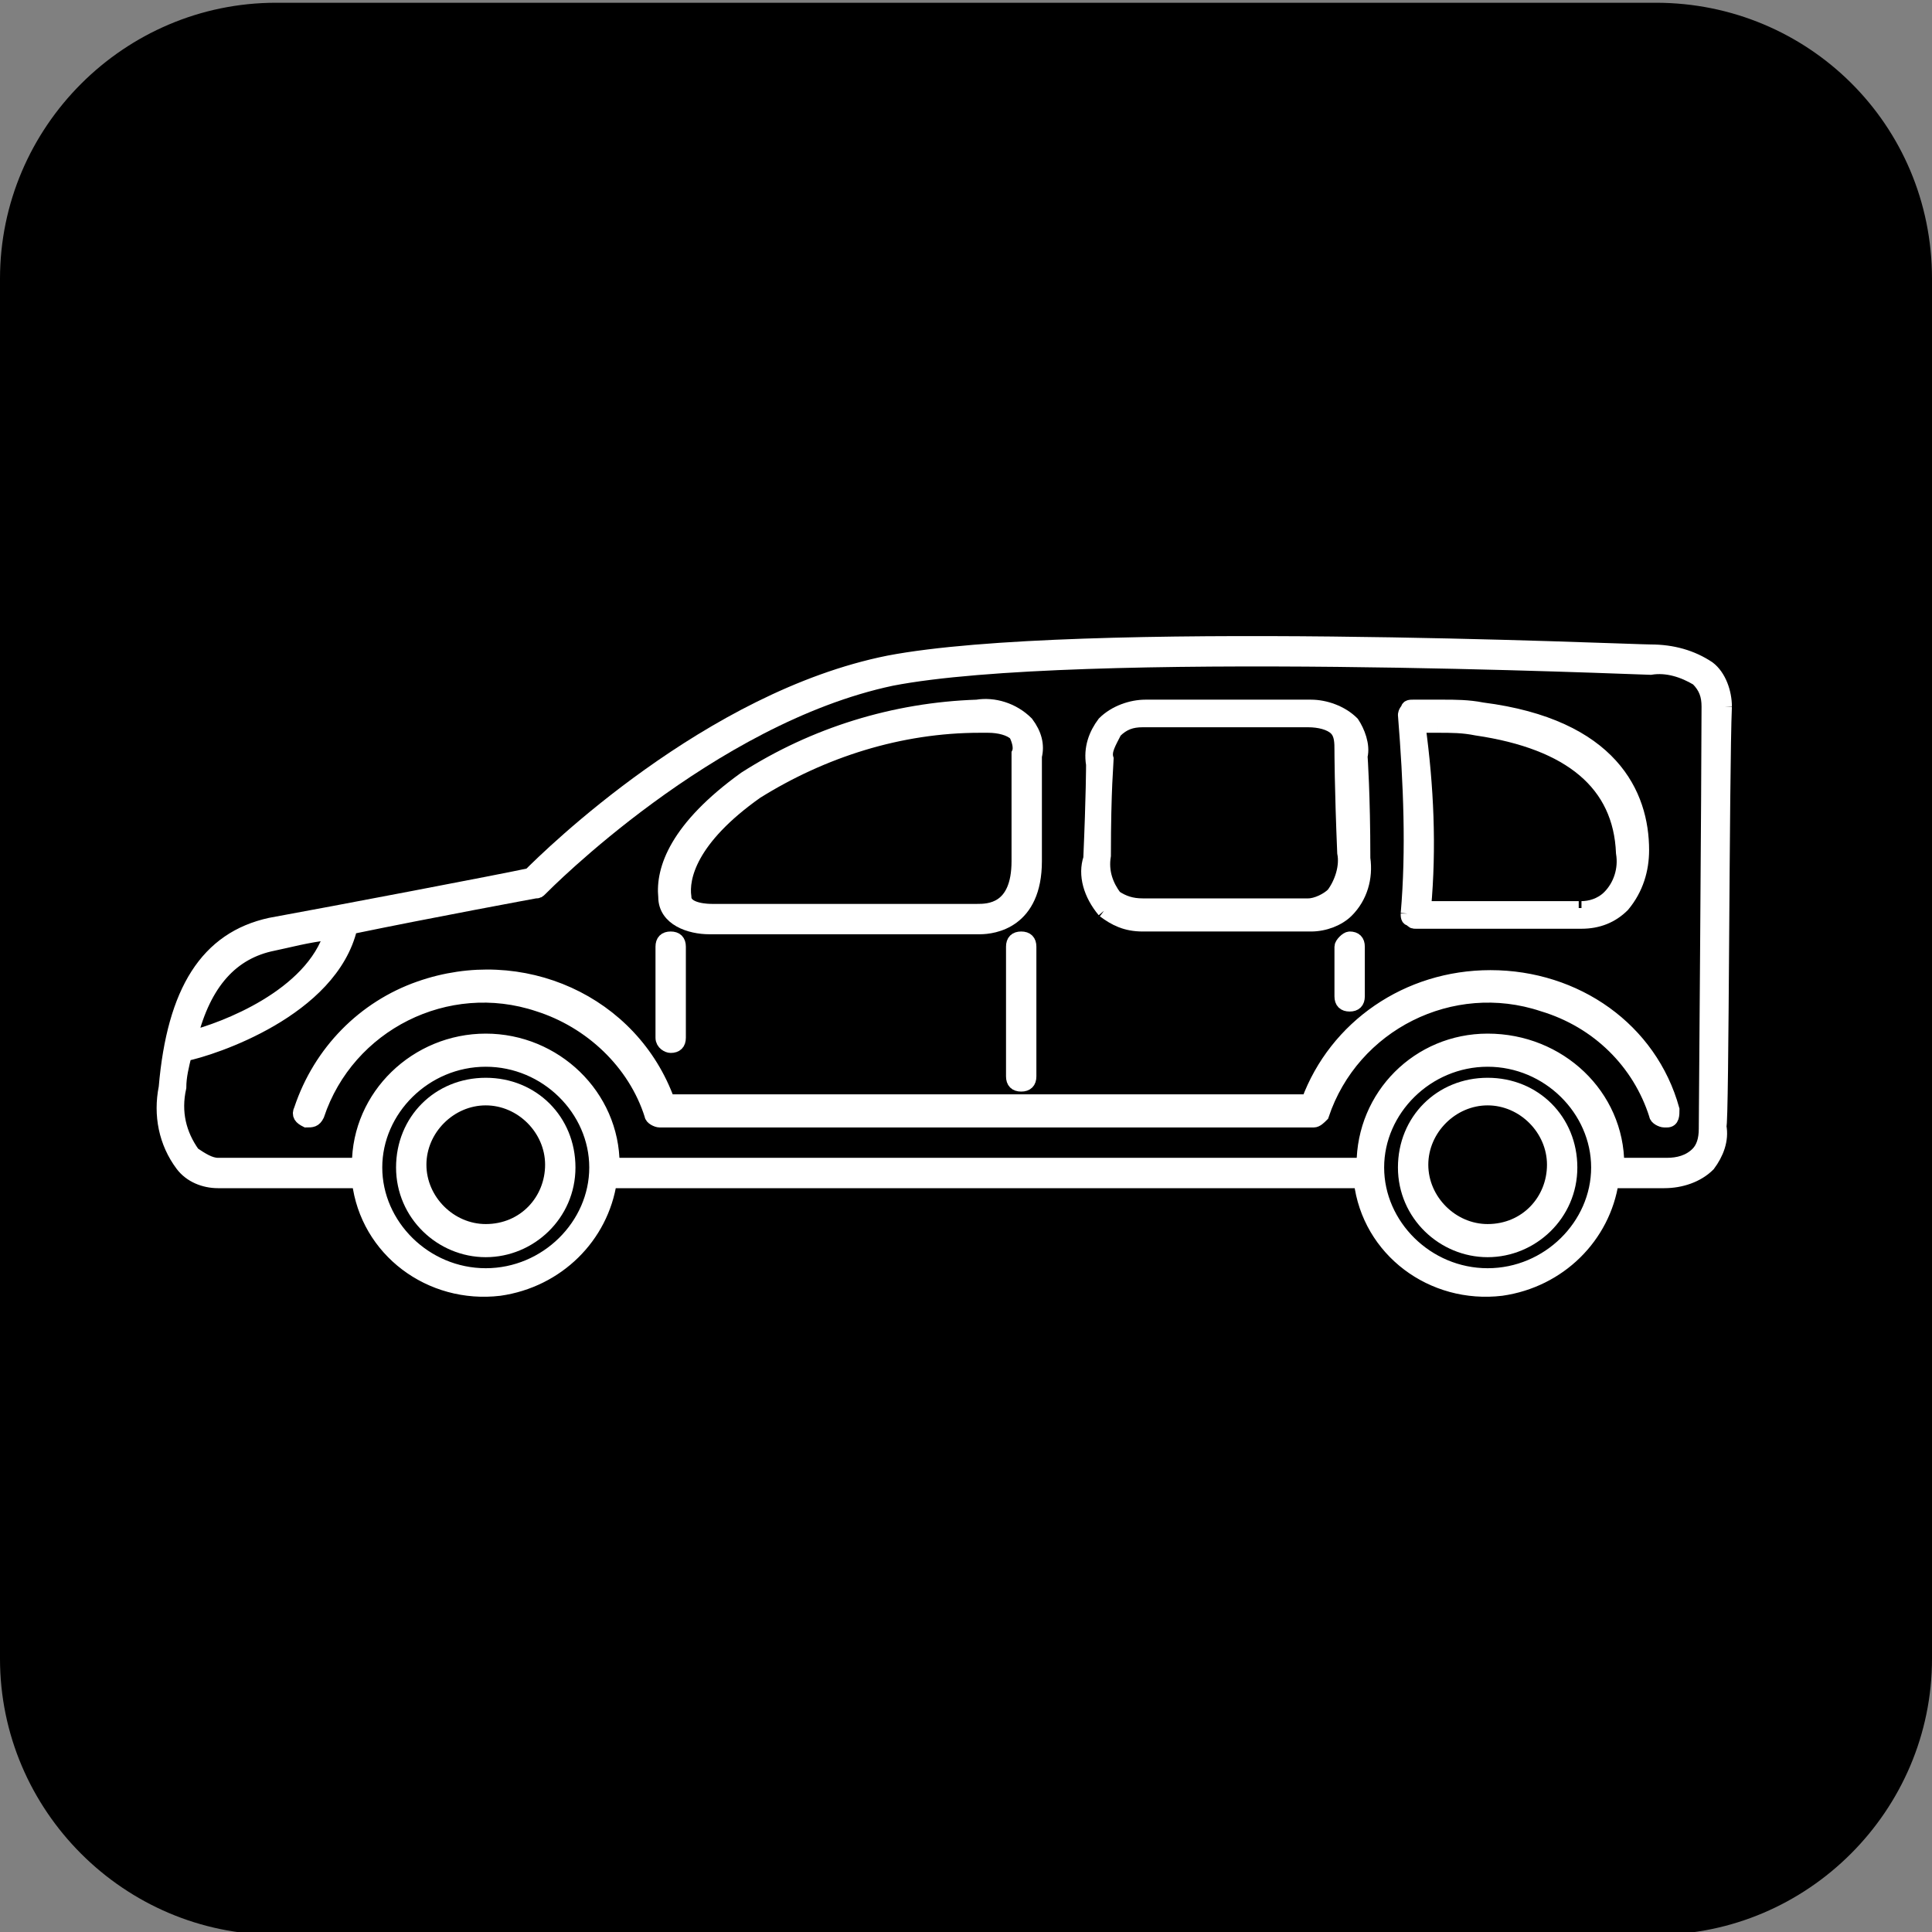 <?xml version="1.0" encoding="utf-8"?>
<!-- Generator: Adobe Illustrator 26.5.3, SVG Export Plug-In . SVG Version: 6.00 Build 0)  -->
<svg version="1.1" id="圖層_1" xmlns="http://www.w3.org/2000/svg" xmlns:xlink="http://www.w3.org/1999/xlink" x="0px" y="0px"
	 viewBox="0 0 70 70" style="enable-background:new 0 0 70 70;" xml:space="preserve">
<rect x="0" y="0" width="70" height="70" fill="#808080" stroke="none"/>
<style type="text/css">
	.st0{opacity:0.7;}
	.st1{fill:#FFFFFF;}
	.st2{fill:none;stroke:#FFFFFF;stroke-width:0.5;}
	.st3{fill:#FFFFFF;stroke:#FFFFFF;stroke-width:0.5;}
</style>
<g>
	<path d="M60,0.1H10c-5.5,0-10,4.5-10,10v50c0,5.5,4.5,10,10,10h50c5.5,0,10-4.5,10-10v-50C70,4.5,65.5,0.1,60,0.1z"/>
	<g>
		<g>
			<g class="st0">
				<path d="M46.2,45.1V27.6c0-1.4-1.1-2.5-2.5-2.5H26.2c-1.4,0-2.5,1.1-2.5,2.5v17.5c0,1.4,1.1,2.5,2.5,2.5h17.5
					C45.1,47.6,46.2,46.4,46.2,45.1z M31.1,38.8l2.6,3.2l3.9-5c0.2-0.3,0.6-0.3,0.9-0.1c0.1,0,0.1,0.1,0.1,0.1l4.4,5.9
					c0.2,0.3,0.2,0.7-0.1,0.9c-0.1,0.1-0.2,0.1-0.4,0.1h-15c-0.4,0-0.6-0.3-0.6-0.6c0-0.1,0-0.3,0.1-0.4l3.1-4
					C30.3,38.6,30.7,38.6,31.1,38.8C31,38.7,31.1,38.7,31.1,38.8z"/>
			</g>
		</g>
	</g>
</g>
<g>
	<path class="st1" d="M62.5,25.6c0-0.5-0.2-1.1-0.6-1.4c-0.6-0.4-1.3-0.6-2.1-0.6S39,22.7,32.2,24c-6.5,1.3-12.3,7-13,7.7
		c-0.9,0.2-7.2,1.4-9.4,1.8C7.5,34,6.3,35.9,6,39.4c-0.2,1,0,2,0.6,2.8c0.3,0.4,0.8,0.6,1.3,0.6H13c0.3,2.5,2.6,4.2,5.1,3.9
		c2.1-0.3,3.7-1.9,4-3.9h27.2c0.3,2.5,2.6,4.2,5.1,3.9c2.1-0.3,3.7-1.9,4-3.9h1.9c0.6,0,1.2-0.2,1.6-0.6c0.3-0.4,0.5-0.9,0.4-1.4
		C62.4,40.9,62.4,27.9,62.5,25.6 M9.9,34.2c0.5-0.1,1.2-0.3,2.1-0.4c-0.7,2.3-3.9,3.5-5.1,3.8C7.4,35.6,8.4,34.5,9.9,34.2
		 M17.6,46.2c-2.2,0-4-1.8-4-3.9s1.8-3.9,4-3.9s4,1.8,4,3.9S19.8,46.2,17.6,46.2z M53.9,46.2c-2.2,0-4-1.8-4-3.9s1.8-3.9,4-3.9
		s4,1.8,4,3.9S56.1,46.2,53.9,46.2z M61.5,41.8c-0.3,0.3-0.7,0.4-1.1,0.4h-1.8c0-2.5-2.1-4.5-4.7-4.5c-2.5,0-4.5,2-4.5,4.5H22.2
		c0-2.5-2.1-4.5-4.6-4.5s-4.6,2-4.6,4.5H7.9c-0.3,0-0.6-0.2-0.9-0.4c-0.5-0.7-0.7-1.5-0.5-2.4c0-0.4,0.1-0.8,0.2-1.2
		c1-0.2,5.3-1.6,6-4.6l0,0c2.9-0.6,6.7-1.3,6.7-1.3c0.1,0,0.1,0,0.2-0.1c0.1-0.1,6.1-6.2,12.7-7.6c6.7-1.3,27.2-0.4,27.5-0.4
		c0.6-0.1,1.2,0.1,1.7,0.4c0.3,0.3,0.4,0.6,0.4,1c0,2.3-0.1,15.3-0.1,15.3C61.8,41.3,61.7,41.6,61.5,41.8"/>
	<path class="st2" d="M62.5,25.6c0-0.5-0.2-1.1-0.6-1.4c-0.6-0.4-1.3-0.6-2.1-0.6S39,22.7,32.2,24c-6.5,1.3-12.3,7-13,7.7
		c-0.9,0.2-7.2,1.4-9.4,1.8C7.5,34,6.3,35.9,6,39.4c-0.2,1,0,2,0.6,2.8c0.3,0.4,0.8,0.6,1.3,0.6H13c0.3,2.5,2.6,4.2,5.1,3.9
		c2.1-0.3,3.7-1.9,4-3.9h27.2c0.3,2.5,2.6,4.2,5.1,3.9c2.1-0.3,3.7-1.9,4-3.9h1.9c0.6,0,1.2-0.2,1.6-0.6c0.3-0.4,0.5-0.9,0.4-1.4
		C62.4,40.9,62.4,27.9,62.5,25.6 M9.9,34.2c0.5-0.1,1.2-0.3,2.1-0.4c-0.7,2.3-3.9,3.5-5.1,3.8C7.4,35.6,8.4,34.5,9.9,34.2
		 M61.5,41.8c-0.3,0.3-0.7,0.4-1.1,0.4h-1.8c0-2.5-2.1-4.5-4.7-4.5c-2.5,0-4.5,2-4.5,4.5H22.2c0-2.5-2.1-4.5-4.6-4.5s-4.6,2-4.6,4.5
		H7.9c-0.3,0-0.6-0.2-0.9-0.4c-0.5-0.7-0.7-1.5-0.5-2.4c0-0.4,0.1-0.8,0.2-1.2c1-0.2,5.3-1.6,6-4.6l0,0c2.9-0.6,6.7-1.3,6.7-1.3
		c0.1,0,0.1,0,0.2-0.1c0.1-0.1,6.1-6.2,12.7-7.6c6.7-1.3,27.2-0.4,27.5-0.4c0.6-0.1,1.2,0.1,1.7,0.4c0.3,0.3,0.4,0.6,0.4,1
		c0,2.3-0.1,15.3-0.1,15.3C61.8,41.3,61.7,41.6,61.5,41.8 M17.6,46.2c-2.2,0-4-1.8-4-3.9s1.8-3.9,4-3.9s4,1.8,4,3.9
		S19.8,46.2,17.6,46.2z M53.9,46.2c-2.2,0-4-1.8-4-3.9s1.8-3.9,4-3.9s4,1.8,4,3.9S56.1,46.2,53.9,46.2z"/>
	<path class="st1" d="M54,35.4c-3,0-5.6,1.8-6.6,4.5H24.2c-1.3-3.6-5.3-5.4-9-4.1c-2,0.7-3.6,2.3-4.3,4.4c-0.1,0.2,0,0.3,0.2,0.4
		c0.2,0,0.3,0,0.4-0.2c1.1-3.3,4.7-5.1,8-4c1.9,0.6,3.5,2.1,4.1,4c0,0.1,0.2,0.2,0.3,0.2h23.7c0.1,0,0.2-0.1,0.3-0.2
		c1.1-3.3,4.7-5.1,8-4c2,0.6,3.5,2.1,4.1,4c0,0.1,0.2,0.2,0.3,0.2h0.1c0.2,0,0.2-0.2,0.2-0.4C59.8,37.3,57.1,35.4,54,35.4"/>
	<path class="st2" d="M54,35.4c-3,0-5.6,1.8-6.6,4.5H24.2c-1.3-3.6-5.3-5.4-9-4.1c-2,0.7-3.6,2.3-4.3,4.4c-0.1,0.2,0,0.3,0.2,0.4
		c0.2,0,0.3,0,0.4-0.2c1.1-3.3,4.7-5.1,8-4c1.9,0.6,3.5,2.1,4.1,4c0,0.1,0.2,0.2,0.3,0.2h23.7c0.1,0,0.2-0.1,0.3-0.2
		c1.1-3.3,4.7-5.1,8-4c2,0.6,3.5,2.1,4.1,4c0,0.1,0.2,0.2,0.3,0.2h0.1c0.2,0,0.2-0.2,0.2-0.4C59.8,37.3,57.1,35.4,54,35.4"/>
	<path class="st3" d="M17.6,39.3c-1.7,0-3,1.3-3,3s1.4,3,3,3s3-1.3,3-3S19.3,39.3,17.6,39.3z M17.6,44.6c-1.3,0-2.4-1.1-2.4-2.4
		s1.1-2.4,2.4-2.4s2.4,1.1,2.4,2.4S19,44.6,17.6,44.6z"/>
	<path class="st3" d="M53.9,39.3c-1.7,0-3,1.3-3,3s1.4,3,3,3s3-1.3,3-3S55.6,39.3,53.9,39.3z M53.9,44.6c-1.3,0-2.4-1.1-2.4-2.4
		s1.1-2.4,2.4-2.4s2.4,1.1,2.4,2.4S55.3,44.6,53.9,44.6z"/>
	<path class="st1" d="M25.7,33.6h9.6c0.1,0,0.2,0,0.2,0c0.5,0,2-0.2,2-2.4v-3.8c0.1-0.4,0-0.8-0.3-1.2c-0.5-0.5-1.2-0.7-1.8-0.6
		c-3,0.1-5.9,1-8.4,2.6c-2.5,1.8-3,3.3-2.9,4.3C24.1,33.3,25,33.6,25.7,33.6 M27.4,28.7c2.4-1.5,5.2-2.4,8.1-2.4c0.1,0,0.2,0,0.3,0
		c0.4,0,0.8,0.1,1,0.3c0.1,0.2,0.2,0.5,0.1,0.7v3.9c0,1.8-1.1,1.8-1.5,1.8h-9.6c-0.1,0-1,0-1-0.5C24.7,31.8,25,30.4,27.4,28.7"/>
	<path class="st2" d="M25.7,33.6h9.6c0.1,0,0.2,0,0.2,0c0.5,0,2-0.2,2-2.4v-3.8c0.1-0.4,0-0.8-0.3-1.2c-0.5-0.5-1.2-0.7-1.8-0.6
		c-3,0.1-5.9,1-8.4,2.6c-2.5,1.8-3,3.3-2.9,4.3C24.1,33.3,25,33.6,25.7,33.6 M27.4,28.7c2.4-1.5,5.2-2.4,8.1-2.4c0.1,0,0.2,0,0.3,0
		c0.4,0,0.8,0.1,1,0.3c0.1,0.2,0.2,0.5,0.1,0.7v3.9c0,1.8-1.1,1.8-1.5,1.8h-9.6c-0.1,0-1,0-1-0.5C24.7,31.8,25,30.4,27.4,28.7"/>
	<path class="st1" d="M40,33c0.4,0.3,0.8,0.5,1.4,0.5c0.1,0,0.2,0,0.2,0h2.2h0.1h0.5H45h0.1h2.2c0,0,0.1,0,0.2,0
		c0.5,0,1-0.2,1.3-0.5c0.5-0.5,0.7-1.2,0.6-1.9c0-2.3-0.1-3.7-0.1-3.7c0.1-0.4-0.1-0.9-0.3-1.2c-0.4-0.4-1-0.6-1.5-0.6h-6
		c-0.5,0-1.1,0.2-1.5,0.6c-0.3,0.4-0.5,0.9-0.4,1.5c0,0,0,1.1-0.1,3.4C39.3,31.7,39.5,32.4,40,33 M40.4,26.5c0.3-0.3,0.6-0.4,1-0.4
		h6c0.4,0,0.8,0.1,1,0.3c0.2,0.2,0.2,0.5,0.2,0.8c0,0,0,1.3,0.1,3.7c0.1,0.5-0.1,1.1-0.4,1.5c-0.2,0.2-0.6,0.4-0.9,0.4
		c-0.1,0-0.1,0-0.2,0h-2.3h-0.1h-0.5h-0.4h-0.1h-2.4c-0.4,0-0.7-0.1-1-0.3c-0.3-0.4-0.5-0.9-0.4-1.5c0-2.4,0.1-3.4,0.1-3.5
		C40,27.2,40.2,26.9,40.4,26.5"/>
	<path class="st2" d="M40,33c0.4,0.3,0.8,0.5,1.4,0.5c0.1,0,0.2,0,0.2,0h2.2h0.1h0.5H45h0.1h2.2c0,0,0.1,0,0.2,0
		c0.5,0,1-0.2,1.3-0.5c0.5-0.5,0.7-1.2,0.6-1.9c0-2.3-0.1-3.7-0.1-3.7c0.1-0.4-0.1-0.9-0.3-1.2c-0.4-0.4-1-0.6-1.5-0.6h-6
		c-0.5,0-1.1,0.2-1.5,0.6c-0.3,0.4-0.5,0.9-0.4,1.5c0,0,0,1.1-0.1,3.4C39.3,31.7,39.5,32.4,40,33 M40.4,26.5c0.3-0.3,0.6-0.4,1-0.4
		h6c0.4,0,0.8,0.1,1,0.3c0.2,0.2,0.2,0.5,0.2,0.8c0,0,0,1.3,0.1,3.7c0.1,0.5-0.1,1.1-0.4,1.5c-0.2,0.2-0.6,0.4-0.9,0.4
		c-0.1,0-0.1,0-0.2,0h-2.3h-0.1h-0.5h-0.4h-0.1h-2.4c-0.4,0-0.7-0.1-1-0.3c-0.3-0.4-0.5-0.9-0.4-1.5c0-2.4,0.1-3.4,0.1-3.5
		C40,27.2,40.2,26.9,40.4,26.5"/>
	<path class="st1" d="M51,33.1c0,0.1,0,0.2,0.1,0.2c0.1,0.1,0.1,0.1,0.2,0.1c0.5,0,5.7,0,6,0c0.6,0,1.1-0.2,1.5-0.6
		c0.5-0.6,0.7-1.3,0.7-2c0-2-1.1-4.5-5.8-5.1c-0.5-0.1-1-0.1-1.4-0.1s-0.8,0-1.1,0c-0.1,0-0.2,0-0.2,0.1c-0.1,0.1-0.1,0.2-0.1,0.2
		C51.1,28.4,51.2,30.8,51,33.1 M52.1,26.3c0.5,0,0.9,0,1.4,0.1c3.4,0.5,5.2,2,5.3,4.5c0.1,0.6-0.1,1.2-0.5,1.6
		c-0.3,0.3-0.7,0.4-1,0.4c0,0-4.3,0-5.6,0c0.2-2.2,0.1-4.4-0.2-6.6C51.7,26.3,51.9,26.3,52.1,26.3"/>
	<path class="st2" d="M51,33.1c0,0.1,0,0.2,0.1,0.2c0.1,0.1,0.1,0.1,0.2,0.1c0.5,0,5.7,0,6,0c0.6,0,1.1-0.2,1.5-0.6
		c0.5-0.6,0.7-1.3,0.7-2c0-2-1.1-4.5-5.8-5.1c-0.5-0.1-1-0.1-1.4-0.1s-0.8,0-1.1,0c-0.1,0-0.2,0-0.2,0.1c-0.1,0.1-0.1,0.2-0.1,0.2
		C51.1,28.4,51.2,30.8,51,33.1 M52.1,26.3c0.5,0,0.9,0,1.4,0.1c3.4,0.5,5.2,2,5.3,4.5c0.1,0.6-0.1,1.2-0.5,1.6
		c-0.3,0.3-0.7,0.4-1,0.4 M57.2,32.9v0.3 M57.2,32.9c0,0-4.3,0-5.6,0c0.2-2.2,0.1-4.4-0.2-6.6c0.2,0,0.5,0,0.7,0"/>
	<path class="st3" d="M36.7,34.3V39c0,0.2,0.1,0.3,0.3,0.3s0.3-0.1,0.3-0.3v-4.7c0-0.2-0.1-0.3-0.3-0.3S36.7,34.1,36.7,34.3z"/>
	<path class="st3" d="M24.3,37.9c0.2,0,0.3-0.1,0.3-0.3v-3.3c0-0.2-0.1-0.3-0.3-0.3c-0.2,0-0.3,0.1-0.3,0.3v3.3
		C24,37.8,24.2,37.9,24.3,37.9z"/>
	<path class="st3" d="M48.6,34.3v1.8c0,0.2,0.1,0.3,0.3,0.3s0.3-0.1,0.3-0.3v-1.8c0-0.2-0.1-0.3-0.3-0.3
		C48.8,34,48.6,34.2,48.6,34.3z"/>
</g>
</svg>
